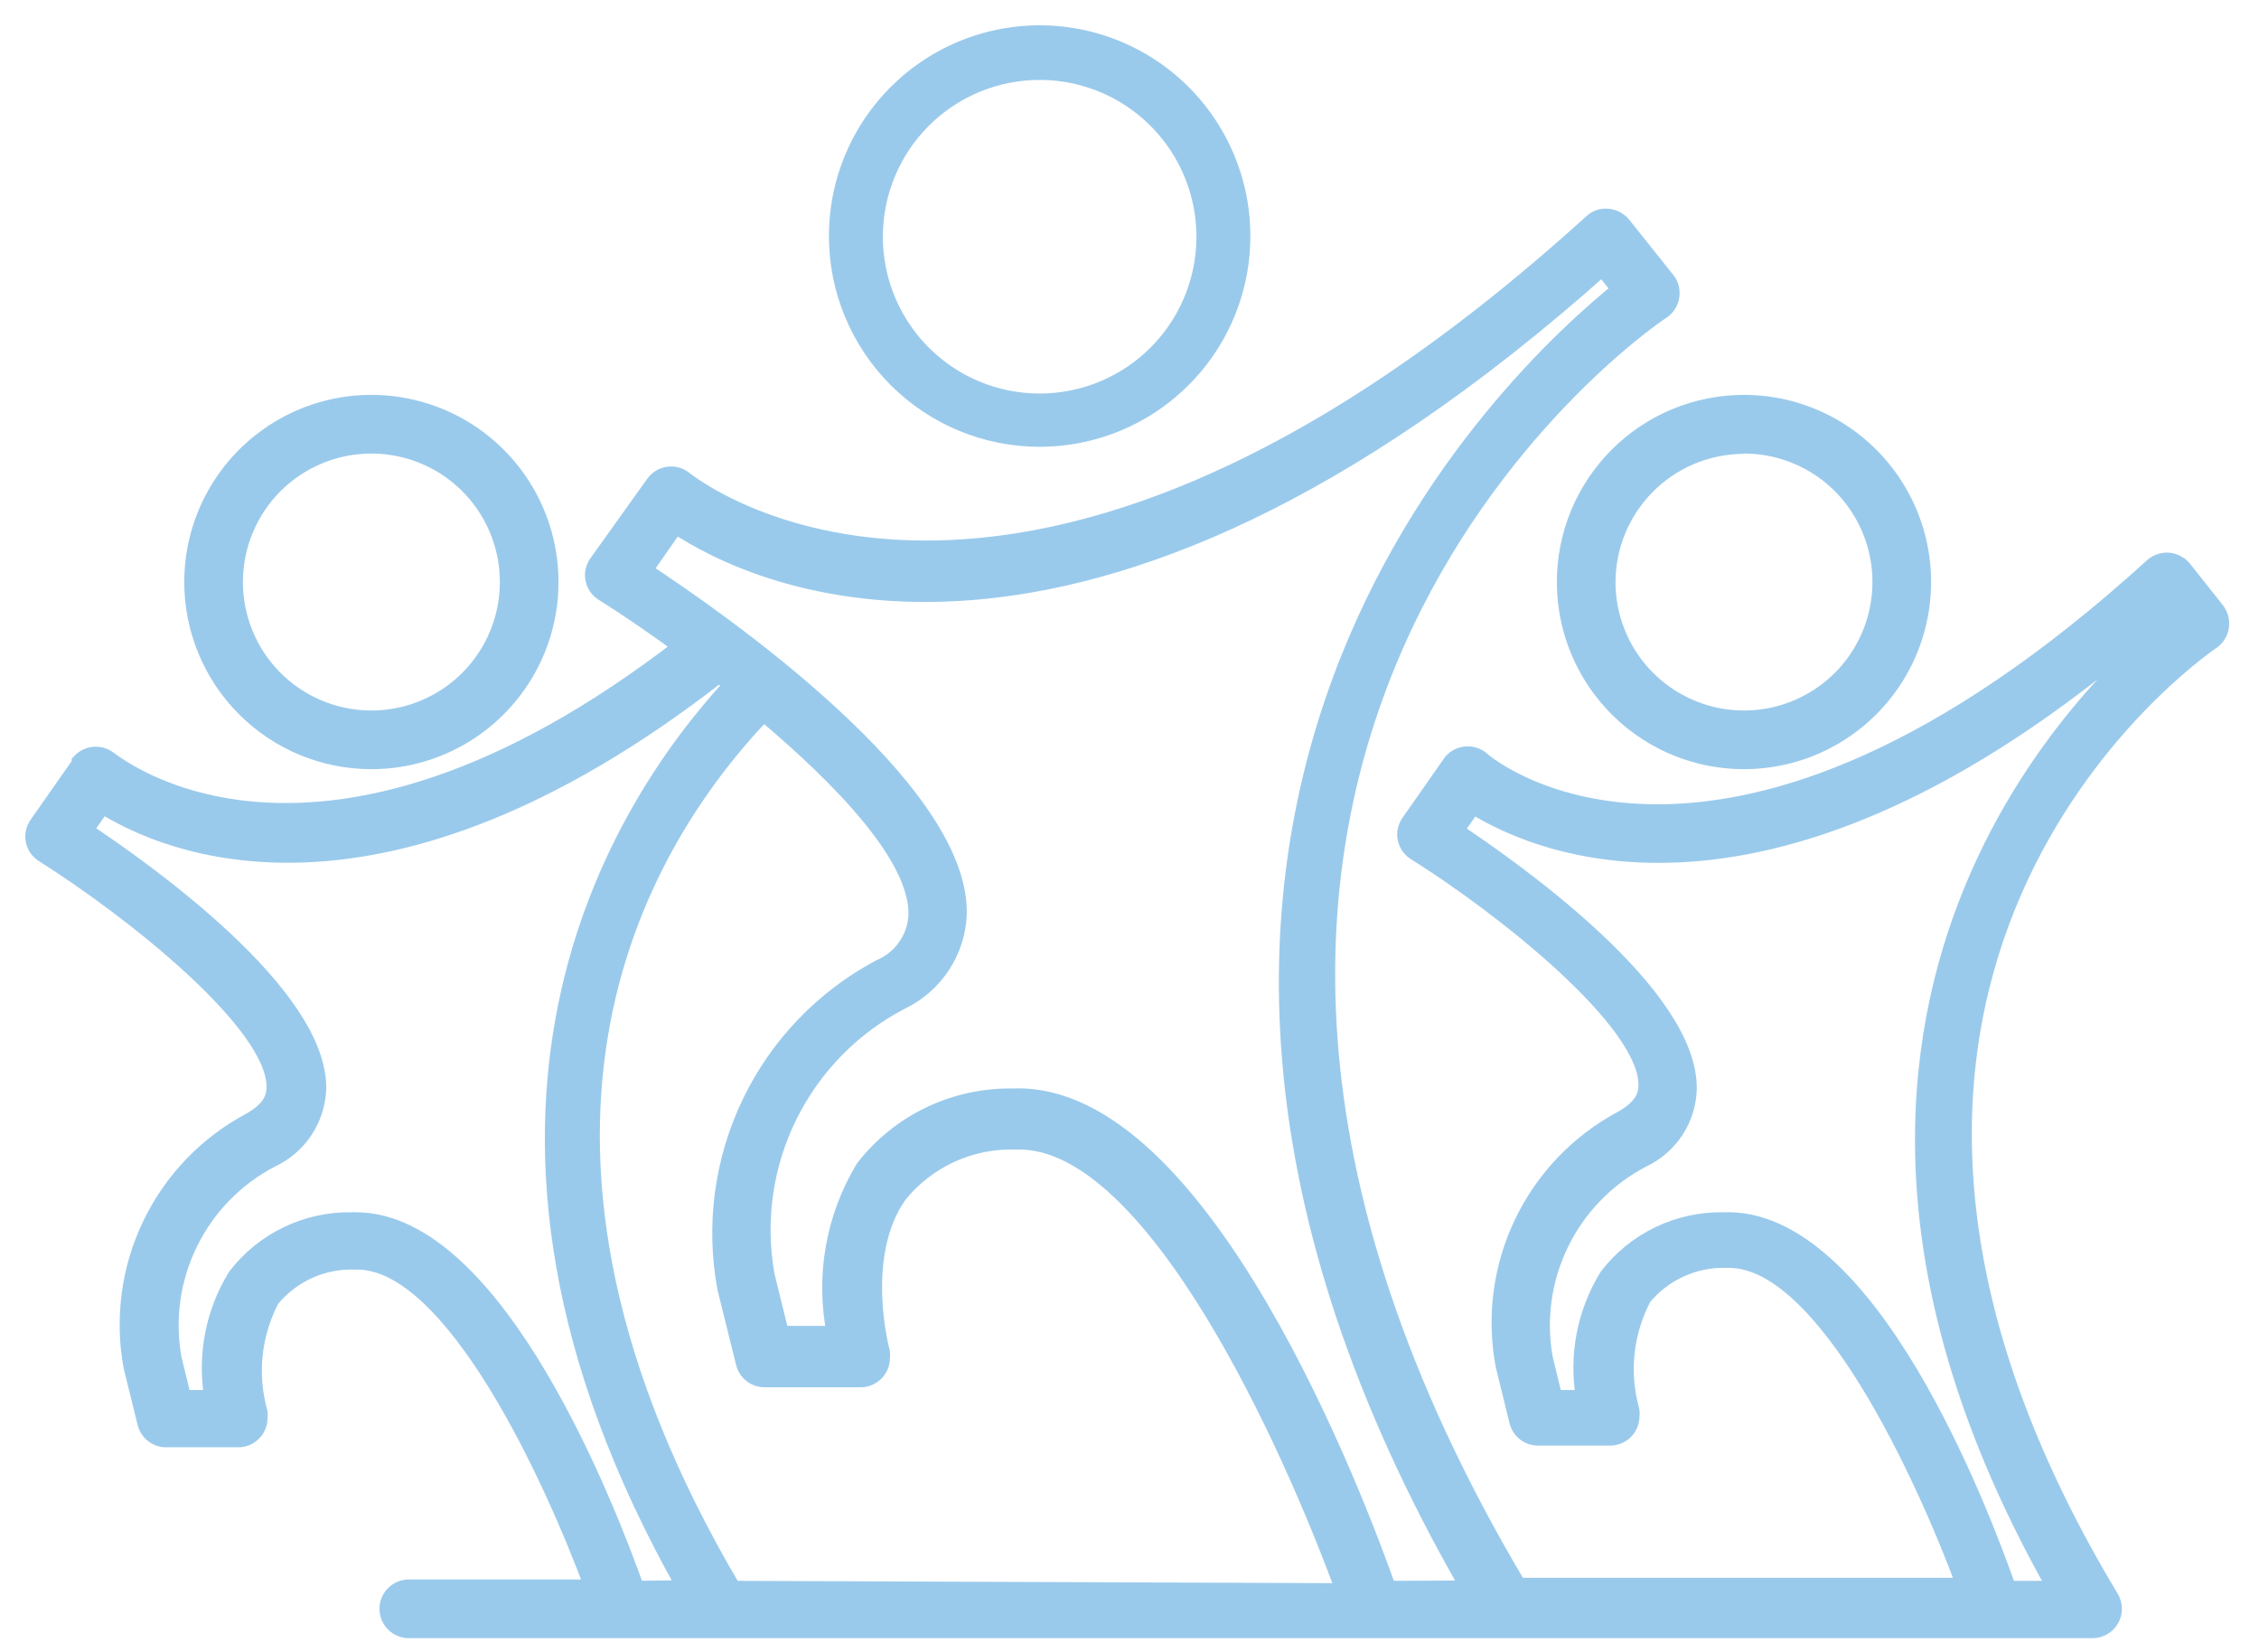 <svg width="67" height="49" viewBox="0 0 67 49" fill="none" xmlns="http://www.w3.org/2000/svg">
<g id="Complimentary Community Programmes">
<path d="M30.835 13C32.022 13 33.182 12.648 34.169 11.989C35.155 11.329 35.924 10.393 36.379 9.296C36.833 8.2 36.951 6.993 36.72 5.829C36.488 4.666 35.917 3.596 35.078 2.757C34.239 1.918 33.17 1.347 32.006 1.115C30.842 0.884 29.636 1.003 28.539 1.457C27.443 1.911 26.506 2.68 25.846 3.667C25.187 4.653 24.835 5.813 24.835 7C24.835 8.591 25.467 10.117 26.593 11.243C27.718 12.368 29.244 13 30.835 13ZM30.835 2.12C31.804 2.12 32.752 2.407 33.557 2.946C34.363 3.484 34.991 4.25 35.362 5.145C35.733 6.04 35.83 7.025 35.641 7.976C35.452 8.926 34.985 9.8 34.3 10.485C33.615 11.17 32.742 11.637 31.791 11.826C30.841 12.015 29.855 11.918 28.96 11.547C28.065 11.176 27.299 10.548 26.761 9.742C26.223 8.936 25.935 7.989 25.935 7.02C25.935 5.72 26.451 4.474 27.37 3.555C28.289 2.636 29.536 2.12 30.835 2.12Z" fill="#9ACAEB"/>
<path d="M65.755 18.13L64.755 16.87C64.701 16.804 64.634 16.75 64.558 16.711C64.483 16.671 64.4 16.647 64.315 16.64C64.23 16.633 64.145 16.644 64.064 16.672C63.983 16.699 63.909 16.743 63.845 16.8C51.145 28.36 44.215 22.8 43.935 22.53C43.81 22.426 43.65 22.374 43.488 22.385C43.326 22.396 43.175 22.47 43.065 22.59L41.805 24.39C41.758 24.456 41.724 24.531 41.706 24.61C41.687 24.689 41.685 24.771 41.699 24.852C41.713 24.932 41.743 25.008 41.787 25.077C41.831 25.145 41.888 25.204 41.955 25.25C44.635 26.93 48.885 30.31 48.845 32.19C48.845 32.45 48.755 32.83 48.105 33.19C46.823 33.875 45.792 34.952 45.163 36.262C44.533 37.573 44.338 39.051 44.605 40.48L45.015 42.15C45.049 42.284 45.126 42.403 45.234 42.488C45.343 42.573 45.477 42.62 45.615 42.62H47.755C47.837 42.62 47.917 42.604 47.992 42.573C48.068 42.542 48.136 42.496 48.194 42.438C48.251 42.381 48.297 42.312 48.328 42.237C48.359 42.162 48.375 42.081 48.375 42C48.385 41.944 48.385 41.886 48.375 41.83C48.06 40.705 48.189 39.503 48.735 38.47C49.034 38.107 49.412 37.817 49.84 37.623C50.268 37.428 50.735 37.335 51.205 37.35H51.285C54.125 37.35 57.055 43.72 58.285 47.04H45.025C30.425 22.49 48.515 9.7 49.295 9.21C49.43 9.117 49.523 8.975 49.554 8.814C49.586 8.654 49.554 8.487 49.465 8.35L48.125 6.67C48.071 6.604 48.004 6.55 47.928 6.511C47.853 6.471 47.77 6.447 47.685 6.44C47.6 6.431 47.514 6.441 47.433 6.468C47.351 6.496 47.277 6.541 47.215 6.6C30.055 22.16 20.425 14.31 20.305 14.23C20.239 14.174 20.162 14.133 20.079 14.108C19.997 14.084 19.909 14.077 19.824 14.089C19.738 14.1 19.656 14.129 19.582 14.174C19.508 14.219 19.445 14.279 19.395 14.35L17.715 16.7C17.668 16.766 17.634 16.841 17.616 16.92C17.597 16.999 17.595 17.081 17.609 17.162C17.623 17.242 17.653 17.318 17.697 17.387C17.741 17.455 17.798 17.514 17.865 17.56C18.475 17.94 19.305 18.5 20.225 19.17C9.425 27.51 3.495 22.7 3.245 22.54C3.12 22.436 2.96 22.384 2.798 22.395C2.636 22.406 2.485 22.48 2.375 22.6V22.65L1.115 24.45C1.068 24.516 1.034 24.591 1.016 24.67C0.997 24.749 0.995 24.831 1.009 24.912C1.023 24.992 1.053 25.068 1.097 25.137C1.141 25.205 1.198 25.264 1.265 25.31C3.945 27 8.195 30.37 8.155 32.25C8.155 32.51 8.065 32.89 7.415 33.25C6.133 33.935 5.102 35.011 4.473 36.322C3.843 37.633 3.648 39.111 3.915 40.54L4.325 42.2C4.359 42.334 4.436 42.453 4.544 42.538C4.653 42.623 4.787 42.67 4.925 42.67H7.065C7.23 42.67 7.387 42.605 7.504 42.488C7.62 42.372 7.685 42.214 7.685 42.05C7.695 41.994 7.695 41.936 7.685 41.88C7.37 40.755 7.499 39.553 8.045 38.52C8.344 38.157 8.722 37.867 9.15 37.672C9.578 37.478 10.045 37.385 10.515 37.4H10.595C13.435 37.4 16.365 43.77 17.595 47.09H12.125C11.961 47.09 11.803 47.155 11.687 47.272C11.57 47.388 11.505 47.546 11.505 47.71C11.505 47.874 11.57 48.032 11.687 48.148C11.803 48.265 11.961 48.33 12.125 48.33H62.065C62.175 48.33 62.283 48.3 62.377 48.245C62.472 48.19 62.55 48.11 62.604 48.014C62.658 47.919 62.686 47.811 62.684 47.701C62.682 47.591 62.652 47.484 62.595 47.39C51.485 28.94 65.035 19.39 65.595 19.01C65.73 18.917 65.823 18.775 65.854 18.614C65.886 18.454 65.854 18.287 65.765 18.15L65.755 18.13ZM18.865 47.13C18.065 44.87 14.745 36.2 10.555 36.2H10.425C9.766 36.19 9.113 36.333 8.52 36.62C7.926 36.906 7.407 37.328 7.005 37.85C6.338 38.931 6.093 40.219 6.315 41.47H5.425L5.135 40.28C4.927 39.113 5.097 37.911 5.621 36.848C6.144 35.785 6.994 34.916 8.045 34.37C8.443 34.185 8.782 33.894 9.026 33.529C9.269 33.164 9.407 32.739 9.425 32.3C9.485 29.5 4.315 25.83 2.505 24.63L3.035 23.87C4.885 25.04 11.215 27.87 21.325 19.99L21.725 20.3C18.355 23.95 12.425 33.13 20.345 47.11L18.865 47.13ZM21.735 47.13C13.895 33.86 18.735 25.22 22.645 21.13C25.025 23.13 27.235 25.44 27.195 27.13C27.18 27.468 27.07 27.795 26.877 28.073C26.684 28.351 26.417 28.568 26.105 28.7C24.43 29.59 23.082 30.991 22.259 32.7C21.435 34.408 21.178 36.335 21.525 38.2L22.075 40.42C22.109 40.554 22.186 40.673 22.294 40.758C22.403 40.843 22.537 40.89 22.675 40.89H25.525C25.69 40.89 25.847 40.825 25.964 40.708C26.08 40.592 26.145 40.434 26.145 40.27C26.154 40.214 26.154 40.156 26.145 40.1C26.145 40.1 25.365 37.25 26.655 35.43C27.07 34.916 27.598 34.505 28.199 34.229C28.799 33.953 29.455 33.82 30.115 33.84H30.235C34.235 33.84 38.285 42.84 39.875 47.2L21.735 47.13ZM41.165 47.13C40.275 44.61 35.655 32.28 30.035 32.53C29.187 32.516 28.347 32.699 27.581 33.065C26.816 33.431 26.146 33.97 25.625 34.64C24.732 36.118 24.429 37.878 24.775 39.57H23.155L22.725 37.82C22.437 36.215 22.67 34.561 23.39 33.098C24.11 31.635 25.278 30.441 26.725 29.69C27.216 29.455 27.633 29.09 27.933 28.636C28.232 28.181 28.403 27.654 28.425 27.11C28.505 23.38 21.315 18.38 19.095 16.92L20.035 15.57C22.375 17.13 31.935 21.83 47.525 7.92L48.055 8.59C45.055 11.01 30.425 24.28 43.585 47.12L41.165 47.13ZM60.985 47.13H59.555C58.755 44.85 55.415 36.01 51.105 36.2C50.446 36.19 49.794 36.333 49.2 36.62C48.606 36.906 48.087 37.328 47.685 37.85C47.018 38.931 46.773 40.219 46.995 41.47H46.095L45.805 40.28C45.597 39.113 45.767 37.911 46.291 36.848C46.814 35.785 47.664 34.916 48.715 34.37C49.109 34.185 49.445 33.894 49.685 33.531C49.925 33.168 50.06 32.745 50.075 32.31C50.135 29.51 44.965 25.84 43.155 24.64L43.685 23.88C45.685 25.13 52.795 28.27 64.195 18.17L64.395 18.42C61.855 20.48 51.475 30.35 60.985 47.12V47.13Z" fill="#9ACAEB"/>
<path d="M46.425 17.26C46.425 18.308 46.736 19.333 47.318 20.204C47.901 21.076 48.728 21.755 49.697 22.157C50.665 22.558 51.731 22.663 52.759 22.458C53.787 22.254 54.732 21.749 55.473 21.008C56.214 20.267 56.719 19.322 56.923 18.294C57.128 17.266 57.023 16.2 56.622 15.232C56.221 14.263 55.541 13.436 54.67 12.853C53.798 12.271 52.773 11.96 51.725 11.96C50.32 11.96 48.971 12.518 47.978 13.512C46.984 14.506 46.425 15.854 46.425 17.26ZM51.725 13.2C52.528 13.2 53.313 13.438 53.981 13.884C54.648 14.33 55.169 14.964 55.476 15.706C55.783 16.448 55.864 17.265 55.707 18.052C55.551 18.84 55.164 19.563 54.596 20.131C54.028 20.699 53.305 21.085 52.517 21.242C51.73 21.399 50.913 21.318 50.172 21.011C49.43 20.704 48.796 20.183 48.349 19.516C47.903 18.848 47.665 18.063 47.665 17.26C47.668 16.195 48.088 15.174 48.837 14.417C49.585 13.659 50.601 13.226 51.665 13.21L51.725 13.2Z" fill="#9ACAEB"/>
<path d="M11.015 22.56C12.063 22.56 13.088 22.249 13.96 21.667C14.831 21.084 15.511 20.257 15.912 19.288C16.313 18.32 16.418 17.254 16.213 16.226C16.009 15.198 15.504 14.254 14.763 13.512C14.022 12.771 13.077 12.266 12.049 12.062C11.021 11.857 9.955 11.962 8.987 12.363C8.019 12.765 7.191 13.444 6.608 14.316C6.026 15.187 5.715 16.212 5.715 17.26C5.715 18.666 6.274 20.014 7.268 21.008C8.261 22.002 9.61 22.56 11.015 22.56ZM11.015 13.2C11.818 13.2 12.603 13.438 13.271 13.884C13.938 14.33 14.459 14.964 14.766 15.706C15.073 16.448 15.154 17.265 14.997 18.052C14.841 18.84 14.454 19.563 13.886 20.131C13.318 20.699 12.595 21.085 11.807 21.242C11.02 21.399 10.203 21.318 9.462 21.011C8.72 20.704 8.086 20.183 7.639 19.516C7.193 18.848 6.955 18.063 6.955 17.26C6.955 16.183 7.383 15.15 8.144 14.389C8.906 13.628 9.938 13.2 11.015 13.2Z" fill="#9ACAEB"/>
<path d="M30.835 13C32.022 13 33.182 12.648 34.169 11.989C35.155 11.329 35.924 10.393 36.379 9.296C36.833 8.2 36.951 6.993 36.72 5.829C36.488 4.666 35.917 3.596 35.078 2.757C34.239 1.918 33.17 1.347 32.006 1.115C30.842 0.884 29.636 1.003 28.539 1.457C27.443 1.911 26.506 2.68 25.846 3.667C25.187 4.653 24.835 5.813 24.835 7C24.835 8.591 25.467 10.117 26.593 11.243C27.718 12.368 29.244 13 30.835 13ZM30.835 2.12C31.804 2.12 32.752 2.407 33.557 2.946C34.363 3.484 34.991 4.25 35.362 5.145C35.733 6.04 35.83 7.025 35.641 7.976C35.452 8.926 34.985 9.8 34.3 10.485C33.615 11.17 32.742 11.637 31.791 11.826C30.841 12.015 29.855 11.918 28.96 11.547C28.065 11.176 27.299 10.548 26.761 9.742C26.223 8.936 25.935 7.989 25.935 7.02C25.935 5.72 26.451 4.474 27.37 3.555C28.289 2.636 29.536 2.12 30.835 2.12Z" stroke="#9ACAEB" stroke-width="0.5"/>
<path d="M65.755 18.13L64.755 16.87C64.701 16.804 64.634 16.75 64.558 16.711C64.483 16.671 64.4 16.647 64.315 16.64C64.23 16.633 64.145 16.644 64.064 16.672C63.983 16.699 63.909 16.743 63.845 16.8C51.145 28.36 44.215 22.8 43.935 22.53C43.81 22.426 43.65 22.374 43.488 22.385C43.326 22.396 43.175 22.47 43.065 22.59L41.805 24.39C41.758 24.456 41.724 24.531 41.706 24.61C41.687 24.689 41.685 24.771 41.699 24.852C41.713 24.932 41.743 25.008 41.787 25.077C41.831 25.145 41.888 25.204 41.955 25.25C44.635 26.93 48.885 30.31 48.845 32.19C48.845 32.45 48.755 32.83 48.105 33.19C46.823 33.875 45.792 34.952 45.163 36.262C44.533 37.573 44.338 39.051 44.605 40.48L45.015 42.15C45.049 42.284 45.126 42.403 45.234 42.488C45.343 42.573 45.477 42.62 45.615 42.62H47.755C47.837 42.62 47.917 42.604 47.992 42.573C48.068 42.542 48.136 42.496 48.194 42.438C48.251 42.381 48.297 42.312 48.328 42.237C48.359 42.162 48.375 42.081 48.375 42C48.385 41.944 48.385 41.886 48.375 41.83C48.06 40.705 48.189 39.503 48.735 38.47C49.034 38.107 49.412 37.817 49.84 37.623C50.268 37.428 50.735 37.335 51.205 37.35H51.285C54.125 37.35 57.055 43.72 58.285 47.04H45.025C30.425 22.49 48.515 9.7 49.295 9.21C49.43 9.117 49.523 8.975 49.554 8.814C49.586 8.654 49.554 8.487 49.465 8.35L48.125 6.67C48.071 6.604 48.004 6.55 47.928 6.511C47.853 6.471 47.77 6.447 47.685 6.44C47.6 6.431 47.514 6.441 47.433 6.468C47.351 6.496 47.277 6.541 47.215 6.6C30.055 22.16 20.425 14.31 20.305 14.23C20.239 14.174 20.162 14.133 20.079 14.108C19.997 14.084 19.909 14.077 19.824 14.089C19.738 14.1 19.656 14.129 19.582 14.174C19.508 14.219 19.445 14.279 19.395 14.35L17.715 16.7C17.668 16.766 17.634 16.841 17.616 16.92C17.597 16.999 17.595 17.081 17.609 17.162C17.623 17.242 17.653 17.318 17.697 17.387C17.741 17.455 17.798 17.514 17.865 17.56C18.475 17.94 19.305 18.5 20.225 19.17C9.425 27.51 3.495 22.7 3.245 22.54C3.12 22.436 2.96 22.384 2.798 22.395C2.636 22.406 2.485 22.48 2.375 22.6V22.65L1.115 24.45C1.068 24.516 1.034 24.591 1.016 24.67C0.997 24.749 0.995 24.831 1.009 24.912C1.023 24.992 1.053 25.068 1.097 25.137C1.141 25.205 1.198 25.264 1.265 25.31C3.945 27 8.195 30.37 8.155 32.25C8.155 32.51 8.065 32.89 7.415 33.25C6.133 33.935 5.102 35.011 4.473 36.322C3.843 37.633 3.648 39.111 3.915 40.54L4.325 42.2C4.359 42.334 4.436 42.453 4.544 42.538C4.653 42.623 4.787 42.67 4.925 42.67H7.065C7.23 42.67 7.387 42.605 7.504 42.488C7.62 42.372 7.685 42.214 7.685 42.05C7.695 41.994 7.695 41.936 7.685 41.88C7.37 40.755 7.499 39.553 8.045 38.52C8.344 38.157 8.722 37.867 9.15 37.672C9.578 37.478 10.045 37.385 10.515 37.4H10.595C13.435 37.4 16.365 43.77 17.595 47.09H12.125C11.961 47.09 11.803 47.155 11.687 47.272C11.57 47.388 11.505 47.546 11.505 47.71C11.505 47.874 11.57 48.032 11.687 48.148C11.803 48.265 11.961 48.33 12.125 48.33H62.065C62.175 48.33 62.283 48.3 62.377 48.245C62.472 48.19 62.55 48.11 62.604 48.014C62.658 47.919 62.686 47.811 62.684 47.701C62.682 47.591 62.652 47.484 62.595 47.39C51.485 28.94 65.035 19.39 65.595 19.01C65.73 18.917 65.823 18.775 65.854 18.614C65.886 18.454 65.854 18.287 65.765 18.15L65.755 18.13ZM18.865 47.13C18.065 44.87 14.745 36.2 10.555 36.2H10.425C9.766 36.19 9.113 36.333 8.52 36.62C7.926 36.906 7.407 37.328 7.005 37.85C6.338 38.931 6.093 40.219 6.315 41.47H5.425L5.135 40.28C4.927 39.113 5.097 37.911 5.621 36.848C6.144 35.785 6.994 34.916 8.045 34.37C8.443 34.185 8.782 33.894 9.026 33.529C9.269 33.164 9.407 32.739 9.425 32.3C9.485 29.5 4.315 25.83 2.505 24.63L3.035 23.87C4.885 25.04 11.215 27.87 21.325 19.99L21.725 20.3C18.355 23.95 12.425 33.13 20.345 47.11L18.865 47.13ZM21.735 47.13C13.895 33.86 18.735 25.22 22.645 21.13C25.025 23.13 27.235 25.44 27.195 27.13C27.18 27.468 27.07 27.795 26.877 28.073C26.684 28.351 26.417 28.568 26.105 28.7C24.43 29.59 23.082 30.991 22.259 32.7C21.435 34.408 21.178 36.335 21.525 38.2L22.075 40.42C22.109 40.554 22.186 40.673 22.294 40.758C22.403 40.843 22.537 40.89 22.675 40.89H25.525C25.69 40.89 25.847 40.825 25.964 40.708C26.08 40.592 26.145 40.434 26.145 40.27C26.154 40.214 26.154 40.156 26.145 40.1C26.145 40.1 25.365 37.25 26.655 35.43C27.07 34.916 27.598 34.505 28.199 34.229C28.799 33.953 29.455 33.82 30.115 33.84H30.235C34.235 33.84 38.285 42.84 39.875 47.2L21.735 47.13ZM41.165 47.13C40.275 44.61 35.655 32.28 30.035 32.53C29.187 32.516 28.347 32.699 27.581 33.065C26.816 33.431 26.146 33.97 25.625 34.64C24.732 36.118 24.429 37.878 24.775 39.57H23.155L22.725 37.82C22.437 36.215 22.67 34.561 23.39 33.098C24.11 31.635 25.278 30.441 26.725 29.69C27.216 29.455 27.633 29.09 27.933 28.636C28.232 28.181 28.403 27.654 28.425 27.11C28.505 23.38 21.315 18.38 19.095 16.92L20.035 15.57C22.375 17.13 31.935 21.83 47.525 7.92L48.055 8.59C45.055 11.01 30.425 24.28 43.585 47.12L41.165 47.13ZM60.985 47.13H59.555C58.755 44.85 55.415 36.01 51.105 36.2C50.446 36.19 49.794 36.333 49.2 36.62C48.606 36.906 48.087 37.328 47.685 37.85C47.018 38.931 46.773 40.219 46.995 41.47H46.095L45.805 40.28C45.597 39.113 45.767 37.911 46.291 36.848C46.814 35.785 47.664 34.916 48.715 34.37C49.109 34.185 49.445 33.894 49.685 33.531C49.925 33.168 50.06 32.745 50.075 32.31C50.135 29.51 44.965 25.84 43.155 24.64L43.685 23.88C45.685 25.13 52.795 28.27 64.195 18.17L64.395 18.42C61.855 20.48 51.475 30.35 60.985 47.12V47.13Z" stroke="#9ACAEB" stroke-width="0.5"/>
<path d="M46.425 17.26C46.425 18.308 46.736 19.333 47.318 20.204C47.901 21.076 48.728 21.755 49.697 22.157C50.665 22.558 51.731 22.663 52.759 22.458C53.787 22.254 54.732 21.749 55.473 21.008C56.214 20.267 56.719 19.322 56.923 18.294C57.128 17.266 57.023 16.2 56.622 15.232C56.221 14.263 55.541 13.436 54.67 12.853C53.798 12.271 52.773 11.96 51.725 11.96C50.32 11.96 48.971 12.518 47.978 13.512C46.984 14.506 46.425 15.854 46.425 17.26ZM51.725 13.2C52.528 13.2 53.313 13.438 53.981 13.884C54.648 14.33 55.169 14.964 55.476 15.706C55.783 16.448 55.864 17.265 55.707 18.052C55.551 18.84 55.164 19.563 54.596 20.131C54.028 20.699 53.305 21.085 52.517 21.242C51.73 21.399 50.913 21.318 50.172 21.011C49.43 20.704 48.796 20.183 48.349 19.516C47.903 18.848 47.665 18.063 47.665 17.26C47.668 16.195 48.088 15.174 48.837 14.417C49.585 13.659 50.601 13.226 51.665 13.21L51.725 13.2Z" stroke="#9ACAEB" stroke-width="0.5"/>
<path d="M11.015 22.56C12.063 22.56 13.088 22.249 13.96 21.667C14.831 21.084 15.511 20.257 15.912 19.288C16.313 18.32 16.418 17.254 16.213 16.226C16.009 15.198 15.504 14.254 14.763 13.512C14.022 12.771 13.077 12.266 12.049 12.062C11.021 11.857 9.955 11.962 8.987 12.363C8.019 12.765 7.191 13.444 6.608 14.316C6.026 15.187 5.715 16.212 5.715 17.26C5.715 18.666 6.274 20.014 7.268 21.008C8.261 22.002 9.61 22.56 11.015 22.56ZM11.015 13.2C11.818 13.2 12.603 13.438 13.271 13.884C13.938 14.33 14.459 14.964 14.766 15.706C15.073 16.448 15.154 17.265 14.997 18.052C14.841 18.84 14.454 19.563 13.886 20.131C13.318 20.699 12.595 21.085 11.807 21.242C11.02 21.399 10.203 21.318 9.462 21.011C8.72 20.704 8.086 20.183 7.639 19.516C7.193 18.848 6.955 18.063 6.955 17.26C6.955 16.183 7.383 15.15 8.144 14.389C8.906 13.628 9.938 13.2 11.015 13.2Z" stroke="#9ACAEB" stroke-width="0.5"/>
</g>
</svg>
